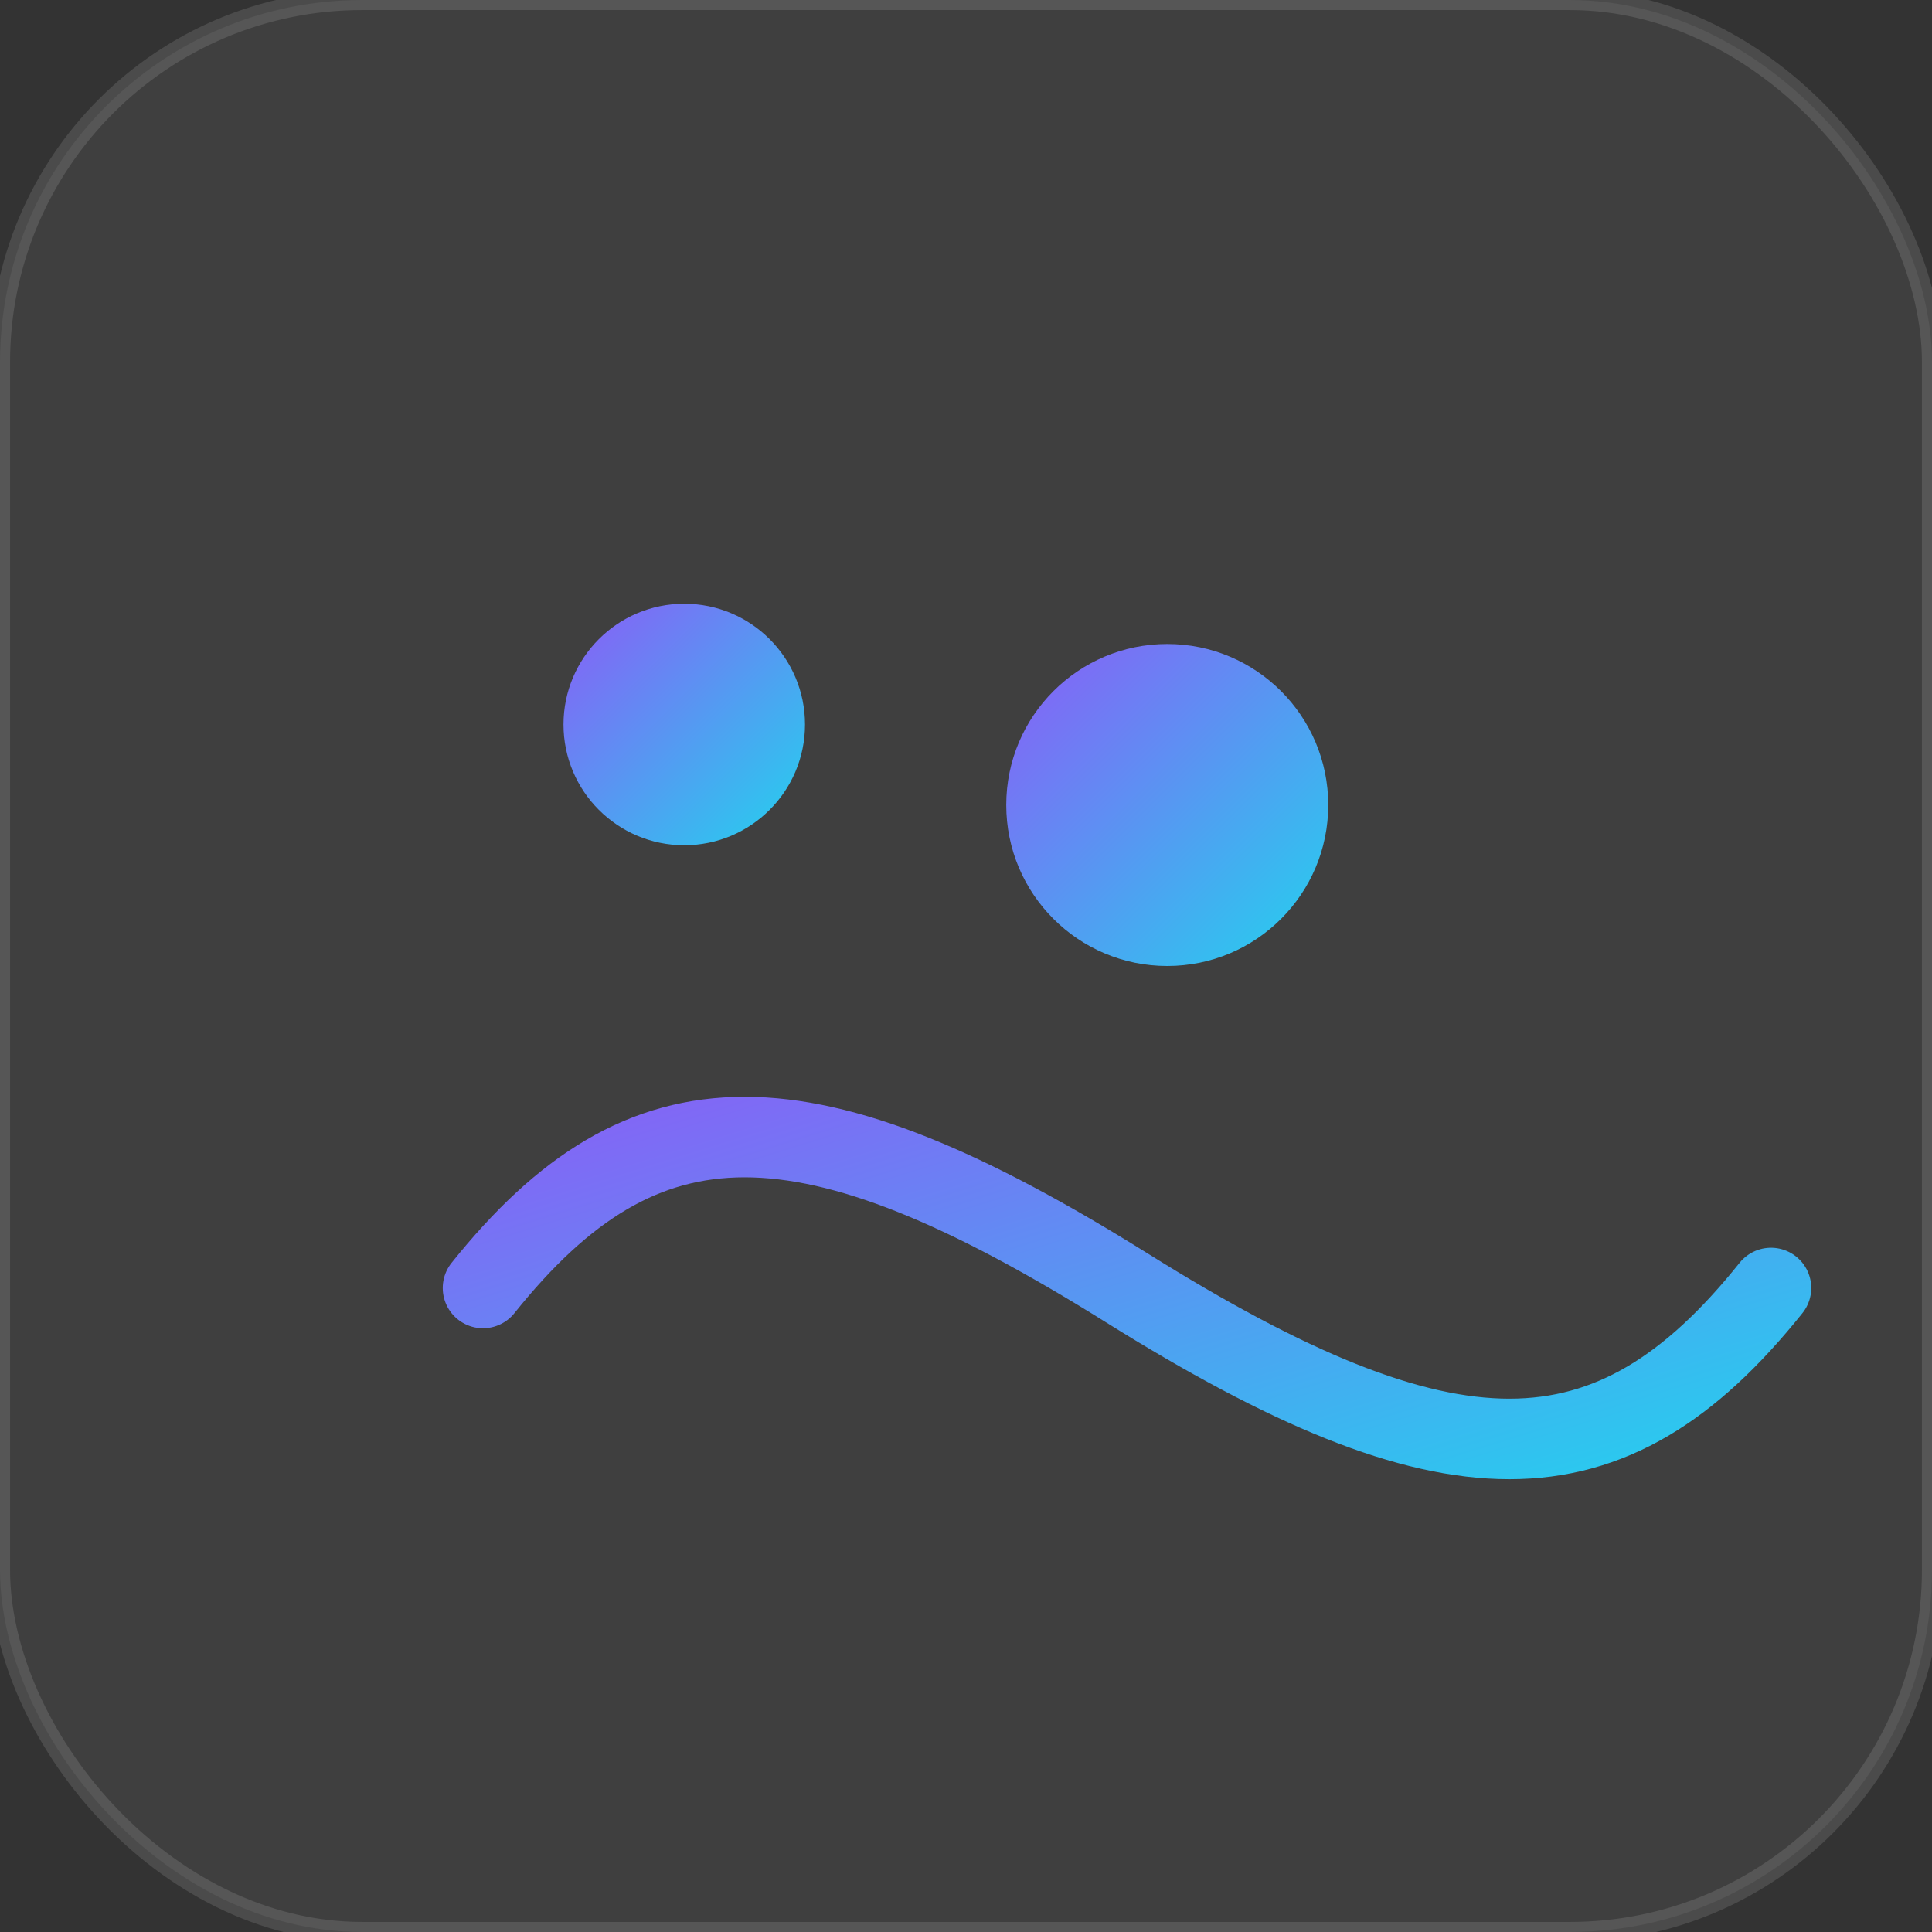 <svg xmlns="http://www.w3.org/2000/svg" width="96" height="96" viewBox="0 0 96 96">
<rect x="0" y="0" width="96" height="96" fill="#333333" stroke="none"/>
<defs><linearGradient id="g" x1="0" y1="0" x2="1" y2="1">
<stop offset="0" stop-color="#8b5cf6"/><stop offset="1" stop-color="#22d3ee"/></linearGradient></defs>
<rect width="96" height="96" rx="18" fill="rgba(255,255,255,.06)" stroke="rgba(255,255,255,.12)"/>
<path d="M24 64c8-10 16-10 32 0s24 10 32 0" stroke="url(#g)" stroke-width="4" fill="none" stroke-linecap="round"/>
<circle cx="34" cy="36" r="6" fill="url(#g)"/><circle cx="58" cy="40" r="8" fill="url(#g)"/>
</svg>